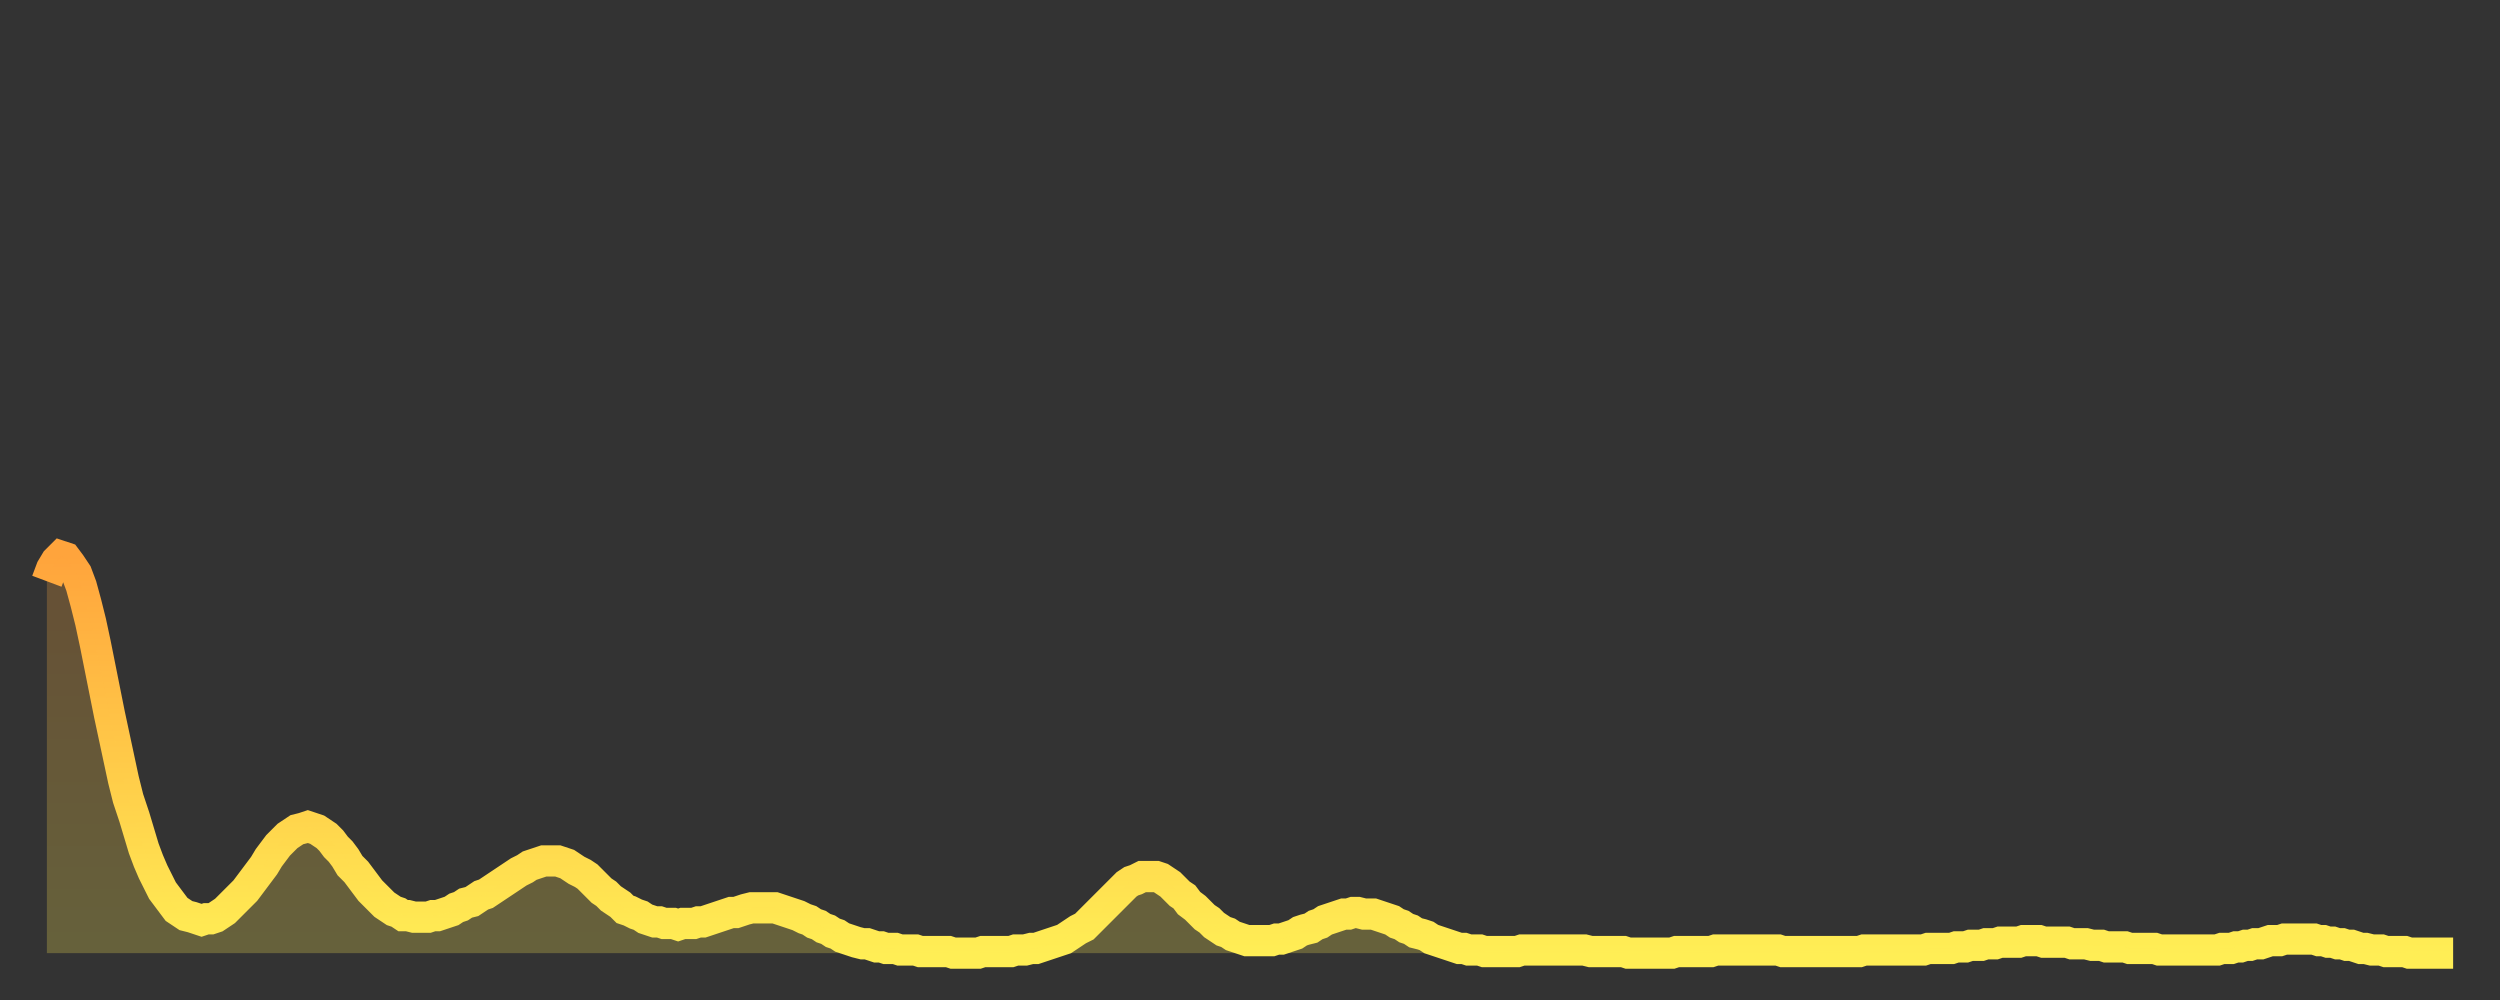 <?xml version="1.0" encoding="utf-8" ?>
<svg baseProfile="full" height="64" version="1.1" width="160" xmlns="http://www.w3.org/2000/svg" xmlns:ev="http://www.w3.org/2001/xml-events" xmlns:xlink="http://www.w3.org/1999/xlink"><rect width="100%" height="100%" fill="#333333" stroke="none"/><defs><linearGradient id="id33202" x1="0" x2="0" y1="0" y2="1"><stop offset="0%" stop-color="#ffa43c" /><stop offset="50%" stop-color="#ffc948" /><stop offset="100%" stop-color="#ffee55" /></linearGradient></defs><g transform="translate(3,3)"><g><path d="M 0.0 34.2 L 0.3 33.4 0.6 32.9 0.9 32.6 1.2 32.7 1.5 33.1 1.9 33.7 2.2 34.5 2.5 35.6 2.8 36.8 3.1 38.2 3.4 39.7 3.7 41.2 4.0 42.7 4.3 44.1 4.6 45.5 4.9 46.9 5.2 48.1 5.6 49.3 5.9 50.3 6.2 51.3 6.5 52.1 6.8 52.8 7.1 53.4 7.4 54.0 7.7 54.4 8.0 54.8 8.3 55.2 8.6 55.4 8.9 55.6 9.3 55.7 9.6 55.8 9.9 55.9 10.2 55.8 10.5 55.8 10.8 55.7 11.1 55.5 11.4 55.3 11.7 55.0 12.0 54.7 12.3 54.4 12.7 54.0 13.0 53.6 13.3 53.2 13.6 52.8 13.9 52.4 14.2 51.9 14.5 51.5 14.8 51.1 15.1 50.8 15.4 50.5 15.7 50.3 16.0 50.1 16.4 50.0 16.7 49.9 17.0 50.0 17.3 50.1 17.6 50.3 17.9 50.5 18.2 50.8 18.5 51.2 18.8 51.5 19.1 51.9 19.4 52.4 19.8 52.8 20.1 53.2 20.4 53.6 20.7 54.0 21.0 54.3 21.3 54.6 21.6 54.9 21.9 55.1 22.2 55.3 22.5 55.4 22.8 55.6 23.1 55.6 23.5 55.7 23.8 55.7 24.1 55.7 24.4 55.7 24.7 55.6 25.0 55.6 25.3 55.5 25.6 55.4 25.9 55.3 26.2 55.1 26.5 55.0 26.8 54.8 27.2 54.7 27.5 54.5 27.8 54.3 28.1 54.2 28.4 54.0 28.7 53.8 29.0 53.6 29.3 53.4 29.6 53.2 29.9 53.0 30.2 52.8 30.6 52.6 30.9 52.4 31.2 52.3 31.5 52.2 31.8 52.1 32.1 52.1 32.4 52.1 32.7 52.1 33.0 52.2 33.3 52.3 33.6 52.5 33.9 52.7 34.3 52.9 34.6 53.1 34.9 53.4 35.2 53.7 35.5 54.0 35.8 54.2 36.1 54.5 36.4 54.7 36.7 54.9 37.0 55.2 37.3 55.3 37.7 55.5 38.0 55.6 38.3 55.8 38.6 55.9 38.9 56.0 39.2 56.0 39.5 56.1 39.8 56.1 40.1 56.1 40.4 56.2 40.7 56.1 41.0 56.1 41.4 56.1 41.7 56.0 42.0 56.0 42.3 55.9 42.6 55.8 42.9 55.7 43.2 55.6 43.5 55.5 43.8 55.4 44.1 55.4 44.4 55.3 44.7 55.2 45.1 55.1 45.4 55.1 45.7 55.1 46.0 55.1 46.3 55.1 46.6 55.1 46.9 55.2 47.2 55.3 47.5 55.4 47.8 55.5 48.1 55.6 48.5 55.8 48.8 55.9 49.1 56.1 49.4 56.2 49.7 56.4 50.0 56.5 50.3 56.7 50.6 56.8 50.9 57.0 51.2 57.1 51.5 57.2 51.8 57.3 52.2 57.4 52.5 57.4 52.8 57.5 53.1 57.6 53.4 57.6 53.7 57.7 54.0 57.7 54.3 57.7 54.6 57.8 54.9 57.8 55.2 57.8 55.6 57.8 55.9 57.9 56.2 57.9 56.5 57.9 56.8 57.9 57.1 57.9 57.4 57.9 57.7 57.9 58.0 58.0 58.3 58.0 58.6 58.0 58.9 58.0 59.3 58.0 59.6 58.0 59.9 57.9 60.2 57.9 60.5 57.9 60.8 57.9 61.1 57.9 61.4 57.9 61.7 57.9 62.0 57.8 62.3 57.8 62.6 57.8 63.0 57.7 63.3 57.7 63.6 57.6 63.9 57.5 64.2 57.4 64.5 57.3 64.8 57.2 65.1 57.1 65.4 56.9 65.7 56.7 66.0 56.5 66.4 56.3 66.7 56.0 67.0 55.7 67.3 55.4 67.6 55.1 67.9 54.8 68.2 54.5 68.5 54.2 68.8 53.9 69.1 53.6 69.4 53.4 69.7 53.3 70.1 53.1 70.4 53.1 70.7 53.1 71.0 53.1 71.3 53.2 71.6 53.4 71.9 53.6 72.2 53.9 72.5 54.2 72.8 54.4 73.1 54.8 73.5 55.1 73.8 55.4 74.1 55.7 74.4 55.9 74.7 56.2 75.0 56.4 75.3 56.6 75.6 56.7 75.9 56.9 76.2 57.0 76.5 57.1 76.8 57.2 77.2 57.2 77.5 57.2 77.8 57.2 78.1 57.2 78.4 57.2 78.7 57.1 79.0 57.1 79.3 57.0 79.6 56.9 79.9 56.8 80.2 56.6 80.5 56.5 80.9 56.4 81.2 56.2 81.5 56.1 81.8 55.9 82.1 55.8 82.4 55.7 82.7 55.6 83.0 55.5 83.3 55.5 83.6 55.4 83.9 55.4 84.3 55.5 84.6 55.5 84.9 55.5 85.2 55.6 85.5 55.7 85.8 55.8 86.1 55.9 86.4 56.1 86.7 56.2 87.0 56.4 87.3 56.5 87.6 56.7 88.0 56.8 88.3 56.9 88.6 57.1 88.9 57.2 89.2 57.3 89.5 57.4 89.8 57.5 90.1 57.6 90.4 57.7 90.7 57.7 91.0 57.8 91.4 57.8 91.7 57.8 92.0 57.9 92.3 57.9 92.6 57.9 92.9 57.9 93.2 57.9 93.5 57.9 93.8 57.9 94.1 57.9 94.4 57.8 94.7 57.8 95.1 57.8 95.4 57.8 95.7 57.8 96.0 57.8 96.3 57.8 96.6 57.8 96.9 57.8 97.2 57.8 97.5 57.8 97.8 57.8 98.1 57.8 98.4 57.8 98.8 57.9 99.1 57.9 99.4 57.9 99.7 57.9 100.0 57.9 100.3 57.9 100.6 57.9 100.9 57.9 101.2 58.0 101.5 58.0 101.8 58.0 102.2 58.0 102.5 58.0 102.8 58.0 103.1 58.0 103.4 58.0 103.7 58.0 104.0 58.0 104.3 57.9 104.6 57.9 104.9 57.9 105.2 57.9 105.5 57.9 105.9 57.9 106.2 57.9 106.5 57.9 106.8 57.8 107.1 57.8 107.4 57.8 107.7 57.8 108.0 57.8 108.3 57.8 108.6 57.8 108.9 57.8 109.3 57.8 109.6 57.8 109.9 57.8 110.2 57.8 110.5 57.8 110.8 57.8 111.1 57.9 111.4 57.9 111.7 57.9 112.0 57.9 112.3 57.9 112.6 57.9 113.0 57.9 113.3 57.9 113.6 57.9 113.9 57.9 114.2 57.9 114.5 57.9 114.8 57.9 115.1 57.9 115.4 57.9 115.7 57.9 116.0 57.9 116.3 57.8 116.7 57.8 117.0 57.8 117.3 57.8 117.6 57.8 117.9 57.8 118.2 57.8 118.5 57.8 118.8 57.8 119.1 57.8 119.4 57.8 119.7 57.8 120.1 57.8 120.4 57.7 120.7 57.7 121.0 57.7 121.3 57.7 121.6 57.7 121.9 57.7 122.2 57.6 122.5 57.6 122.8 57.6 123.1 57.5 123.4 57.5 123.8 57.5 124.1 57.4 124.4 57.4 124.7 57.4 125.0 57.3 125.3 57.3 125.6 57.3 125.9 57.3 126.2 57.3 126.5 57.2 126.8 57.2 127.2 57.2 127.5 57.2 127.8 57.3 128.1 57.3 128.4 57.3 128.7 57.3 129.0 57.3 129.3 57.3 129.6 57.4 129.9 57.4 130.2 57.4 130.5 57.4 130.9 57.5 131.2 57.5 131.5 57.5 131.8 57.6 132.1 57.6 132.4 57.6 132.7 57.6 133.0 57.6 133.3 57.7 133.6 57.7 133.9 57.7 134.2 57.7 134.6 57.7 134.9 57.7 135.2 57.8 135.5 57.8 135.8 57.8 136.1 57.8 136.4 57.8 136.7 57.8 137.0 57.8 137.3 57.8 137.6 57.8 138.0 57.8 138.3 57.8 138.6 57.8 138.9 57.8 139.2 57.7 139.5 57.7 139.8 57.7 140.1 57.6 140.4 57.6 140.7 57.5 141.0 57.5 141.3 57.4 141.7 57.4 142.0 57.3 142.3 57.2 142.6 57.2 142.9 57.2 143.2 57.1 143.5 57.1 143.8 57.1 144.1 57.1 144.4 57.1 144.7 57.1 145.1 57.1 145.4 57.2 145.7 57.2 146.0 57.3 146.3 57.3 146.6 57.4 146.9 57.4 147.2 57.5 147.5 57.5 147.8 57.6 148.1 57.7 148.4 57.7 148.8 57.8 149.1 57.8 149.4 57.8 149.7 57.9 150.0 57.9 150.3 57.9 150.6 57.9 150.9 57.9 151.2 58.0 151.5 58.0 151.8 58.0 152.1 58.0 152.5 58.0 152.8 58.0 153.1 58.0 153.4 58.0 153.7 58.0 154.0 58.0" fill="none" id="graph-curve" opacity="1" stroke="url(#id33202)" stroke-width="2" /><path d="M 0 58 L 0.0 34.2 0.3 33.4 0.6 32.9 0.9 32.6 1.2 32.7 1.5 33.1 1.9 33.7 2.2 34.5 2.5 35.6 2.8 36.8 3.1 38.2 3.4 39.7 3.7 41.2 4.0 42.7 4.3 44.1 4.6 45.5 4.9 46.9 5.2 48.1 5.6 49.3 5.9 50.3 6.2 51.3 6.5 52.1 6.8 52.8 7.1 53.4 7.4 54.0 7.7 54.4 8.0 54.8 8.3 55.2 8.6 55.4 8.9 55.6 9.3 55.7 9.6 55.8 9.9 55.9 10.2 55.8 10.5 55.8 10.8 55.7 11.1 55.5 11.4 55.3 11.7 55.0 12.0 54.7 12.3 54.4 12.7 54.0 13.0 53.6 13.3 53.2 13.6 52.8 13.9 52.4 14.2 51.9 14.5 51.5 14.8 51.1 15.1 50.8 15.4 50.5 15.7 50.3 16.0 50.1 16.4 50.0 16.7 49.9 17.0 50.0 17.3 50.1 17.6 50.3 17.9 50.5 18.2 50.8 18.5 51.2 18.8 51.5 19.1 51.9 19.4 52.4 19.8 52.8 20.1 53.2 20.4 53.6 20.7 54.0 21.0 54.3 21.3 54.6 21.6 54.9 21.9 55.1 22.2 55.3 22.5 55.4 22.8 55.6 23.1 55.6 23.5 55.7 23.8 55.7 24.1 55.7 24.4 55.7 24.7 55.6 25.0 55.6 25.3 55.5 25.6 55.4 25.9 55.3 26.2 55.1 26.5 55.0 26.8 54.8 27.2 54.7 27.5 54.5 27.8 54.3 28.1 54.2 28.4 54.0 28.7 53.8 29.0 53.6 29.3 53.4 29.6 53.2 29.9 53.0 30.2 52.8 30.6 52.6 30.9 52.4 31.2 52.3 31.5 52.2 31.8 52.1 32.1 52.1 32.4 52.1 32.7 52.1 33.0 52.2 33.3 52.3 33.6 52.5 33.9 52.7 34.3 52.9 34.6 53.1 34.9 53.4 35.2 53.7 35.5 54.0 35.8 54.2 36.1 54.5 36.4 54.7 36.7 54.9 37.0 55.2 37.3 55.3 37.7 55.5 38.0 55.6 38.3 55.8 38.6 55.9 38.9 56.0 39.2 56.0 39.5 56.1 39.8 56.1 40.1 56.1 40.4 56.2 40.7 56.1 41.0 56.1 41.4 56.1 41.7 56.0 42.0 56.0 42.3 55.9 42.6 55.8 42.9 55.7 43.2 55.6 43.5 55.5 43.8 55.4 44.1 55.4 44.4 55.3 44.7 55.2 45.1 55.1 45.4 55.1 45.7 55.1 46.0 55.1 46.3 55.1 46.6 55.1 46.9 55.2 47.2 55.3 47.5 55.4 47.8 55.5 48.1 55.6 48.5 55.8 48.8 55.9 49.1 56.1 49.4 56.2 49.7 56.4 50.0 56.5 50.3 56.7 50.6 56.8 50.9 57.0 51.2 57.1 51.5 57.2 51.8 57.3 52.2 57.4 52.5 57.4 52.8 57.5 53.1 57.6 53.4 57.6 53.7 57.7 54.0 57.7 54.3 57.7 54.6 57.8 54.9 57.8 55.2 57.8 55.6 57.8 55.9 57.9 56.2 57.9 56.5 57.9 56.8 57.9 57.1 57.9 57.4 57.9 57.7 57.9 58.0 58.0 58.3 58.0 58.6 58.0 58.9 58.0 59.3 58.0 59.6 58.0 59.9 57.9 60.2 57.9 60.5 57.9 60.8 57.9 61.1 57.9 61.4 57.9 61.7 57.9 62.0 57.8 62.3 57.8 62.6 57.8 63.0 57.7 63.3 57.7 63.6 57.6 63.9 57.5 64.2 57.4 64.5 57.3 64.8 57.2 65.1 57.1 65.4 56.9 65.7 56.7 66.0 56.5 66.4 56.3 66.7 56.0 67.0 55.7 67.3 55.4 67.6 55.1 67.9 54.8 68.2 54.5 68.5 54.2 68.8 53.9 69.1 53.6 69.4 53.4 69.7 53.3 70.1 53.1 70.4 53.1 70.7 53.1 71.0 53.1 71.3 53.2 71.6 53.4 71.9 53.6 72.2 53.9 72.5 54.2 72.8 54.4 73.1 54.8 73.5 55.1 73.8 55.4 74.1 55.7 74.4 55.9 74.7 56.2 75.0 56.4 75.3 56.6 75.6 56.7 75.9 56.9 76.2 57.0 76.5 57.1 76.8 57.2 77.2 57.2 77.5 57.2 77.8 57.2 78.1 57.2 78.4 57.2 78.7 57.1 79.0 57.1 79.3 57.0 79.6 56.9 79.9 56.8 80.2 56.6 80.5 56.5 80.9 56.4 81.2 56.2 81.5 56.1 81.8 55.9 82.1 55.8 82.4 55.7 82.7 55.6 83.0 55.5 83.3 55.5 83.6 55.4 83.9 55.4 84.3 55.5 84.6 55.5 84.9 55.5 85.2 55.6 85.5 55.7 85.8 55.8 86.1 55.9 86.4 56.1 86.7 56.2 87.0 56.4 87.3 56.5 87.6 56.7 88.0 56.8 88.3 56.9 88.6 57.1 88.9 57.2 89.2 57.3 89.5 57.4 89.8 57.5 90.1 57.6 90.4 57.7 90.7 57.7 91.0 57.8 91.4 57.8 91.7 57.8 92.0 57.9 92.3 57.9 92.6 57.9 92.9 57.9 93.2 57.9 93.5 57.9 93.8 57.9 94.1 57.9 94.4 57.8 94.7 57.8 95.1 57.8 95.4 57.8 95.7 57.8 96.0 57.8 96.3 57.8 96.6 57.8 96.9 57.8 97.2 57.8 97.5 57.8 97.8 57.8 98.1 57.8 98.4 57.8 98.8 57.9 99.1 57.9 99.4 57.9 99.7 57.9 100.0 57.9 100.3 57.9 100.6 57.9 100.9 57.9 101.2 58.0 101.5 58.0 101.8 58.0 102.2 58.0 102.5 58.0 102.8 58.0 103.1 58.0 103.4 58.0 103.7 58.0 104.0 58.0 104.3 57.9 104.6 57.9 104.9 57.9 105.2 57.9 105.5 57.9 105.9 57.9 106.2 57.9 106.5 57.9 106.8 57.8 107.1 57.8 107.4 57.8 107.7 57.8 108.0 57.8 108.3 57.8 108.6 57.8 108.9 57.8 109.3 57.8 109.6 57.8 109.9 57.8 110.2 57.8 110.5 57.8 110.8 57.8 111.1 57.9 111.4 57.9 111.7 57.9 112.0 57.9 112.3 57.9 112.6 57.9 113.0 57.9 113.3 57.9 113.6 57.9 113.9 57.9 114.2 57.9 114.5 57.9 114.8 57.9 115.1 57.9 115.4 57.9 115.7 57.9 116.0 57.9 116.3 57.8 116.7 57.8 117.0 57.8 117.3 57.8 117.6 57.8 117.9 57.8 118.2 57.8 118.5 57.8 118.8 57.8 119.1 57.8 119.4 57.8 119.7 57.8 120.1 57.8 120.4 57.7 120.7 57.7 121.0 57.7 121.3 57.7 121.6 57.7 121.9 57.7 122.2 57.6 122.5 57.6 122.8 57.6 123.1 57.5 123.4 57.5 123.8 57.5 124.1 57.4 124.4 57.4 124.7 57.4 125.0 57.3 125.3 57.3 125.6 57.3 125.9 57.3 126.2 57.3 126.5 57.2 126.8 57.2 127.2 57.2 127.5 57.2 127.8 57.3 128.1 57.3 128.4 57.3 128.7 57.3 129.0 57.3 129.3 57.3 129.6 57.4 129.9 57.4 130.2 57.4 130.5 57.4 130.9 57.5 131.2 57.5 131.5 57.5 131.8 57.6 132.1 57.6 132.4 57.6 132.7 57.6 133.0 57.6 133.3 57.7 133.6 57.7 133.9 57.7 134.2 57.7 134.6 57.7 134.9 57.7 135.2 57.8 135.5 57.8 135.8 57.8 136.1 57.8 136.4 57.8 136.7 57.8 137.0 57.8 137.3 57.8 137.6 57.8 138.0 57.8 138.3 57.8 138.6 57.8 138.9 57.8 139.2 57.7 139.5 57.7 139.8 57.7 140.1 57.6 140.4 57.6 140.7 57.5 141.0 57.5 141.3 57.4 141.7 57.4 142.0 57.3 142.3 57.2 142.6 57.2 142.9 57.2 143.2 57.1 143.5 57.1 143.8 57.1 144.1 57.1 144.4 57.1 144.7 57.1 145.1 57.1 145.4 57.2 145.7 57.2 146.0 57.3 146.3 57.3 146.6 57.4 146.9 57.4 147.2 57.5 147.5 57.5 147.8 57.6 148.1 57.7 148.4 57.7 148.8 57.8 149.1 57.8 149.4 57.8 149.7 57.9 150.0 57.9 150.3 57.9 150.6 57.9 150.9 57.9 151.2 58.0 151.5 58.0 151.8 58.0 152.1 58.0 152.5 58.0 152.8 58.0 153.1 58.0 153.4 58.0 153.7 58.0 154.0 58.0 154 58" fill="url(#id33202)" fill-opacity=".25" id="graph-shadow" /></g></g></svg>